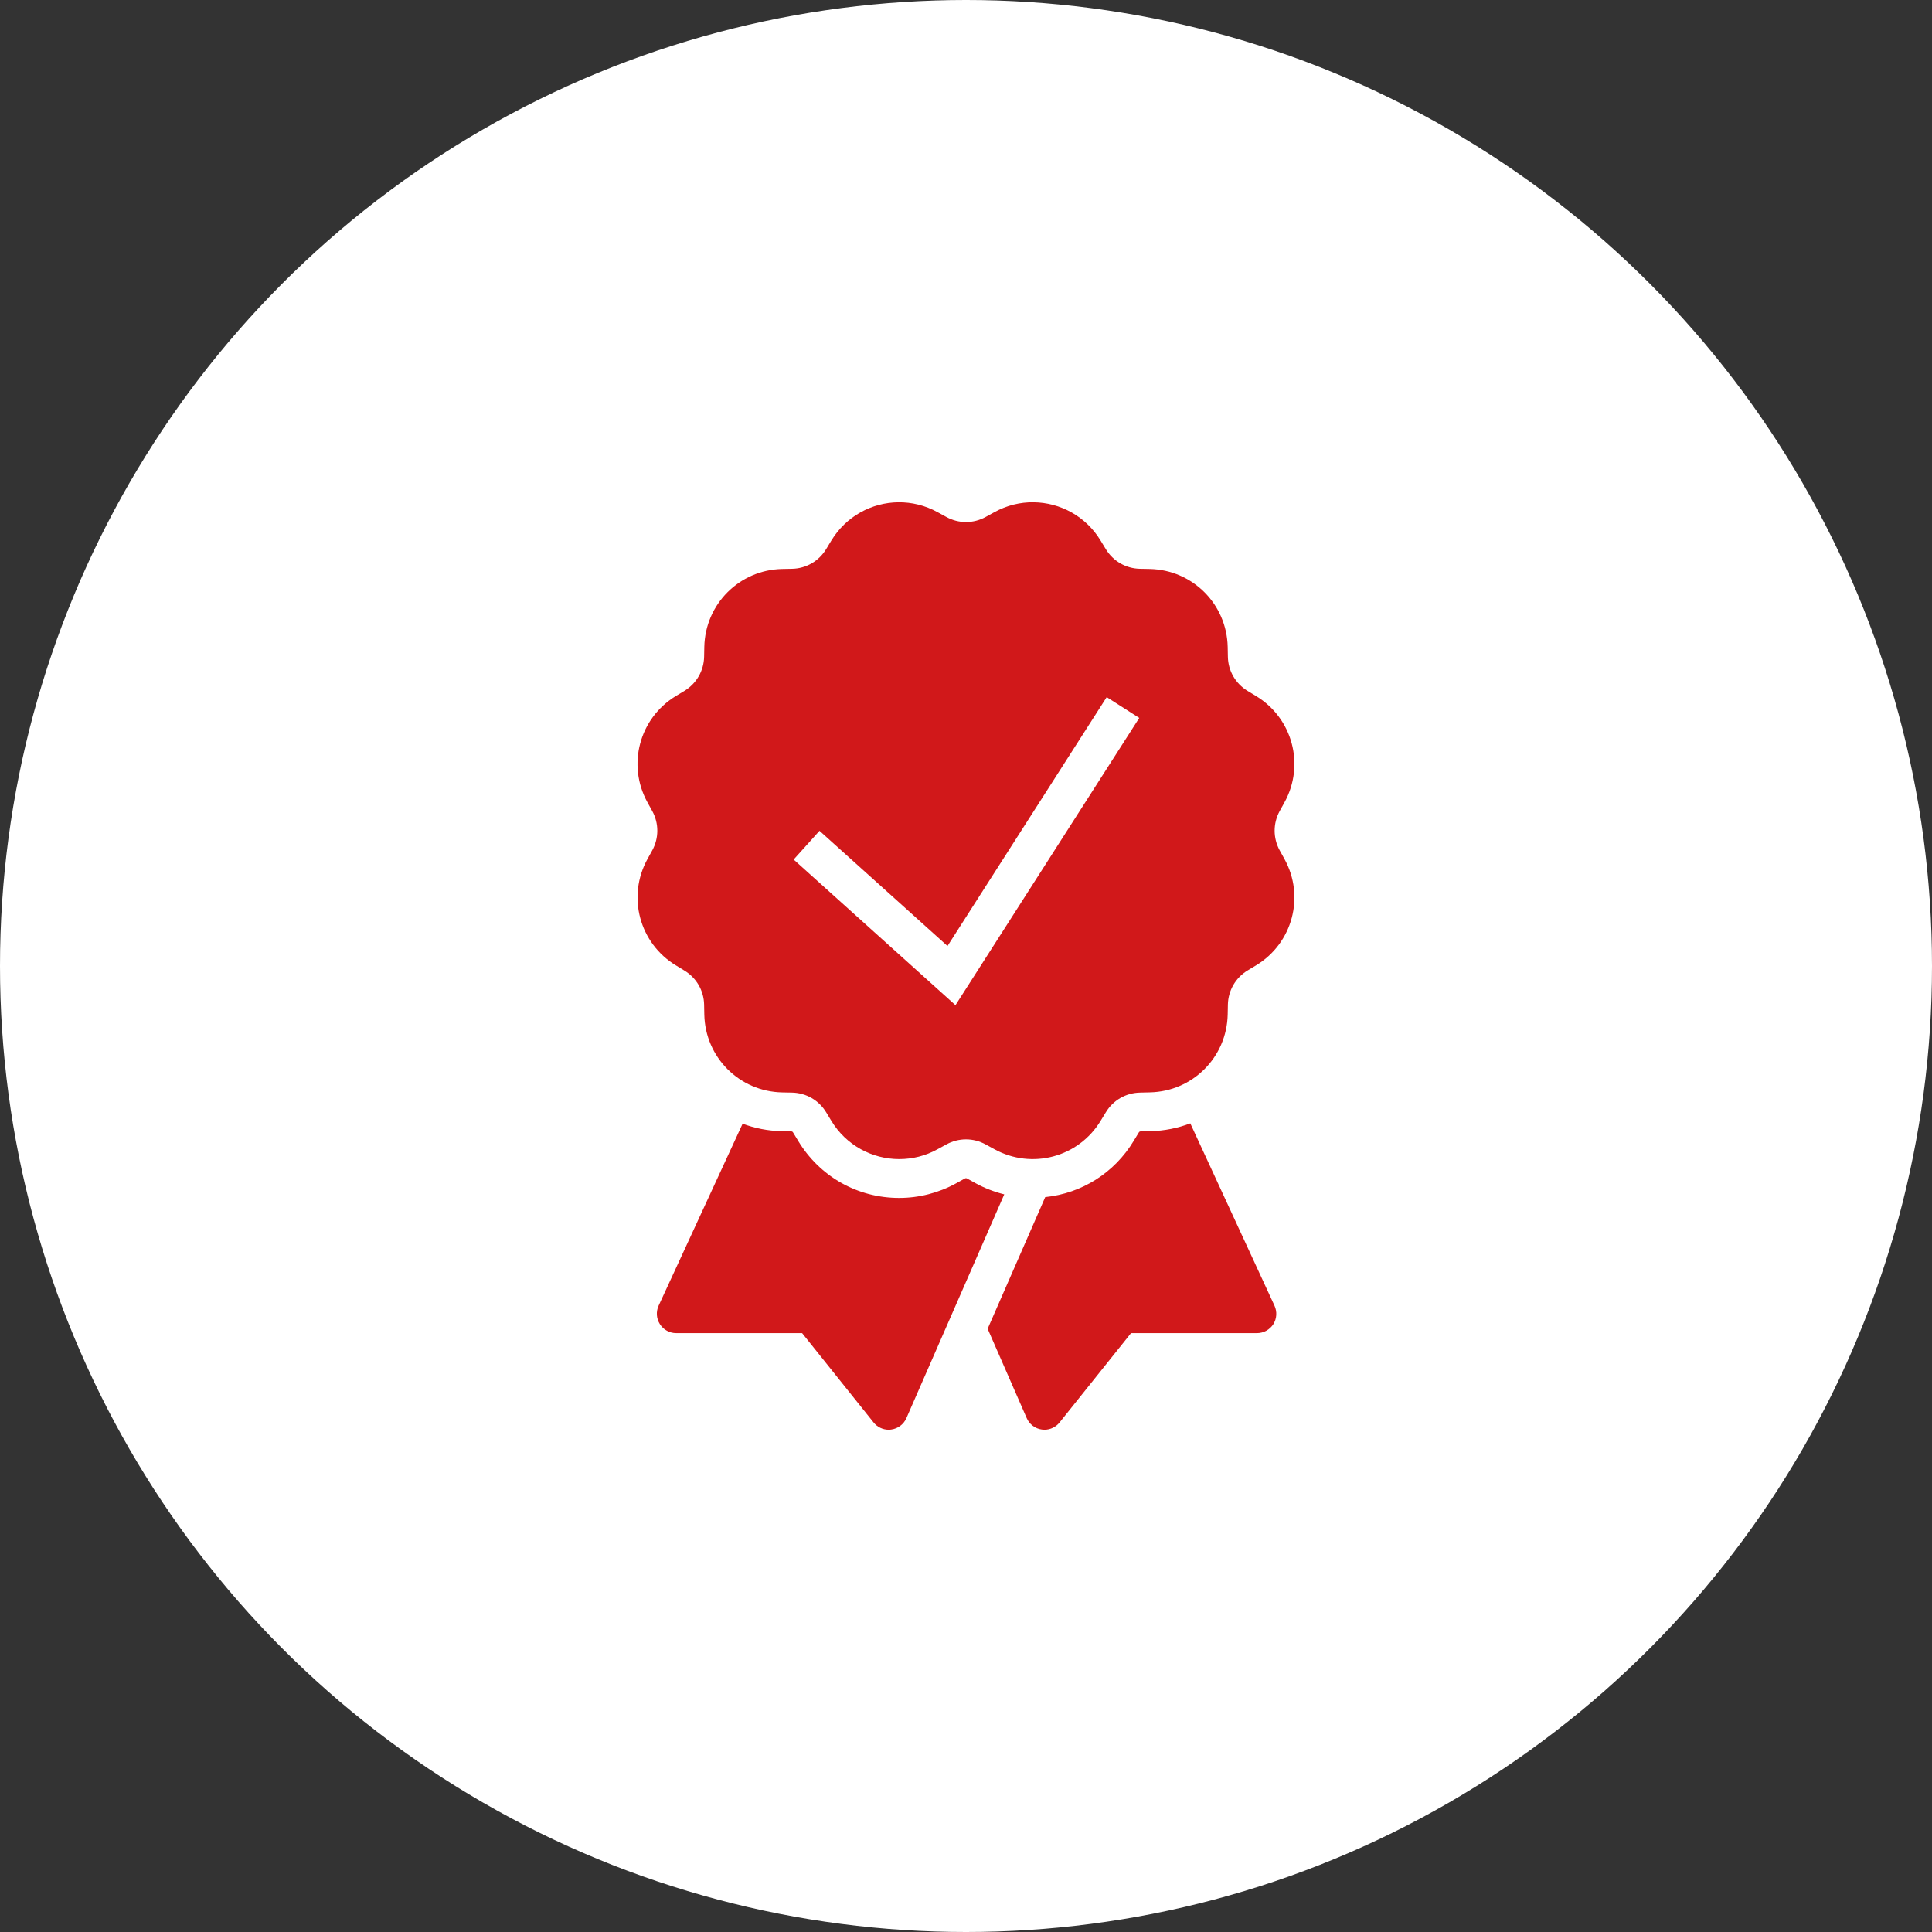 <?xml version="1.0" encoding="UTF-8"?> <svg xmlns="http://www.w3.org/2000/svg" width="40" height="40" viewBox="0 0 40 40" fill="none"><rect x="0" y="0" width="40" height="40" fill="#333333" stroke="none"/><circle cx="20" cy="20" r="20" fill="white"></circle><path d="M26.594 17.786L26.495 17.607C26.355 17.351 26.355 17.047 26.495 16.791L26.594 16.612C27.021 15.836 26.762 14.868 26.004 14.41L25.829 14.304C25.58 14.152 25.427 13.889 25.422 13.597L25.418 13.393C25.399 12.507 24.691 11.799 23.805 11.78L23.601 11.776C23.309 11.77 23.046 11.618 22.894 11.368L22.788 11.194C22.482 10.688 21.95 10.405 21.399 10.399C21.125 10.395 20.845 10.462 20.587 10.604L20.407 10.703C20.152 10.843 19.847 10.843 19.591 10.702L19.412 10.604C19.154 10.462 18.874 10.396 18.599 10.399C18.049 10.405 17.517 10.688 17.211 11.193L17.105 11.368C16.953 11.618 16.689 11.771 16.398 11.776L16.194 11.78C15.308 11.799 14.6 12.507 14.582 13.393L14.578 13.597C14.572 13.889 14.419 14.152 14.17 14.304L13.994 14.41C13.237 14.868 12.977 15.836 13.405 16.612L13.504 16.791C13.644 17.047 13.644 17.351 13.504 17.607L13.405 17.786C12.978 18.562 13.237 19.529 13.995 19.988L14.169 20.094C14.419 20.245 14.572 20.509 14.578 20.8L14.582 21.005C14.6 21.89 15.308 22.599 16.194 22.617L16.398 22.621C16.689 22.627 16.953 22.779 17.105 23.029L17.211 23.204C17.52 23.715 18.06 23.998 18.617 23.998C18.887 23.998 19.16 23.933 19.412 23.793L19.592 23.695C19.847 23.554 20.152 23.554 20.408 23.695L20.587 23.793C21.363 24.219 22.33 23.961 22.788 23.204L22.895 23.029C23.046 22.779 23.31 22.627 23.602 22.621L23.806 22.616C24.692 22.598 25.399 21.89 25.418 21.005L25.422 20.8C25.428 20.509 25.58 20.244 25.829 20.093L26.005 19.987C26.762 19.529 27.021 18.562 26.594 17.786ZM19.782 20.811L16.432 17.796L16.967 17.201L19.617 19.586L22.913 14.433L23.587 14.864L19.782 20.811Z" fill="#D1181A"></path><path d="M20.202 24.499L20.021 24.399C20.014 24.395 20.006 24.393 19.999 24.393C19.992 24.393 19.986 24.395 19.977 24.399L19.798 24.498C19.436 24.697 19.028 24.802 18.617 24.802C17.755 24.802 16.973 24.361 16.526 23.622L16.42 23.447C16.411 23.431 16.399 23.424 16.381 23.424L16.176 23.419C15.894 23.413 15.626 23.358 15.375 23.265L13.636 27.033C13.579 27.157 13.589 27.301 13.663 27.416C13.736 27.531 13.863 27.601 13.999 27.601H16.607L18.087 29.451C18.163 29.546 18.279 29.601 18.399 29.601C18.416 29.601 18.434 29.6 18.452 29.597C18.59 29.579 18.71 29.489 18.766 29.361L20.792 24.728C20.588 24.677 20.388 24.601 20.202 24.499ZM26.387 27.033L24.644 23.258C24.388 23.355 24.112 23.413 23.822 23.419L23.617 23.424C23.599 23.424 23.587 23.431 23.578 23.446L23.472 23.621C23.07 24.285 22.398 24.706 21.64 24.785L21.525 25.049L20.448 27.511L21.257 29.361C21.313 29.489 21.432 29.579 21.571 29.597C21.59 29.6 21.607 29.601 21.624 29.601C21.745 29.601 21.86 29.546 21.937 29.451L23.417 27.601H26.025C26.161 27.601 26.288 27.531 26.362 27.417C26.435 27.302 26.444 27.157 26.387 27.033Z" fill="#D1181A"></path></svg> 
